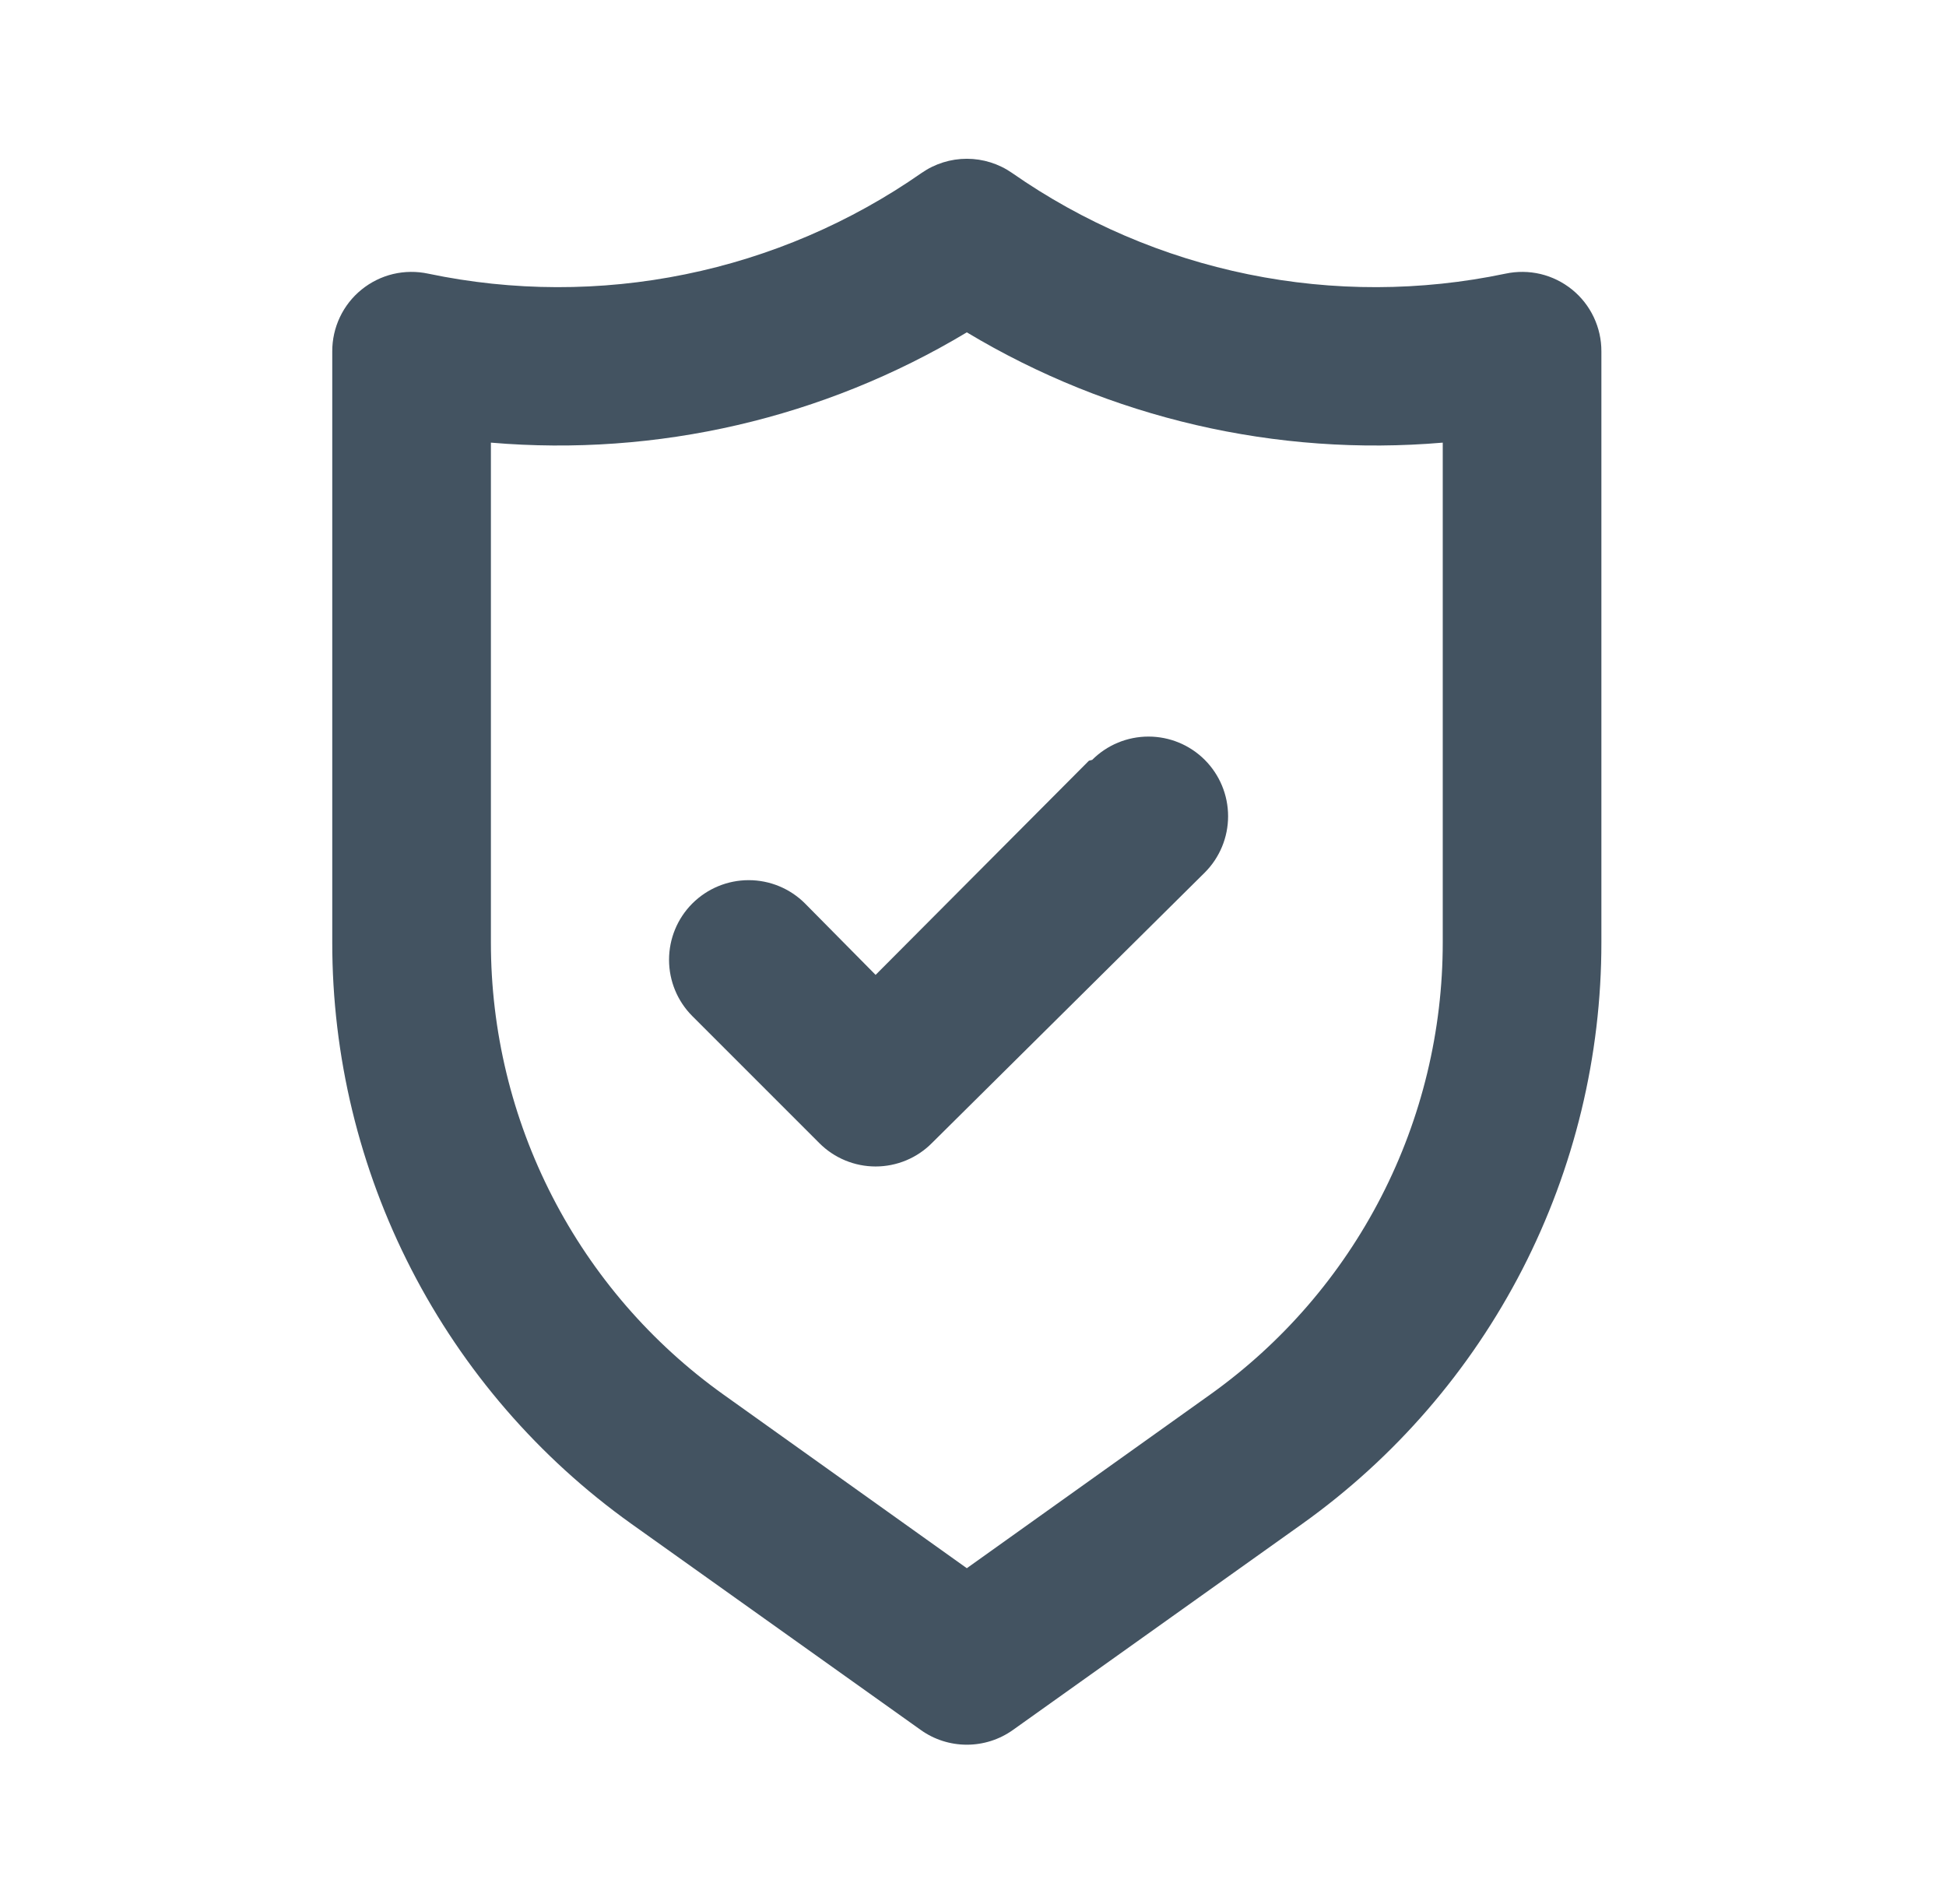 <svg width="46" height="45" viewBox="0 0 46 45" fill="none" xmlns="http://www.w3.org/2000/svg">
<path d="M37.16 6.844C36.942 6.668 36.688 6.542 36.415 6.477C36.143 6.413 35.859 6.41 35.585 6.469C33.582 6.889 31.513 6.894 29.508 6.484C27.502 6.075 25.601 5.259 23.923 4.088C23.609 3.87 23.236 3.753 22.854 3.753C22.472 3.753 22.099 3.87 21.785 4.088C20.107 5.259 18.206 6.075 16.2 6.484C14.195 6.894 12.126 6.889 10.123 6.469C9.849 6.41 9.565 6.413 9.293 6.477C9.02 6.542 8.766 6.668 8.548 6.844C8.33 7.02 8.155 7.243 8.035 7.496C7.915 7.749 7.853 8.026 7.854 8.306V22.275C7.852 24.963 8.493 27.613 9.723 30.004C10.952 32.394 12.735 34.457 14.923 36.019L21.767 40.894C22.084 41.12 22.464 41.241 22.854 41.241C23.244 41.241 23.624 41.12 23.942 40.894L30.785 36.019C32.973 34.457 34.756 32.394 35.986 30.004C37.215 27.613 37.856 24.963 37.854 22.275V8.306C37.855 8.026 37.793 7.749 37.673 7.496C37.553 7.243 37.378 7.02 37.16 6.844ZM34.104 22.275C34.105 24.365 33.608 26.425 32.652 28.284C31.697 30.143 30.311 31.747 28.61 32.962L22.854 37.069L17.098 32.962C15.397 31.747 14.011 30.143 13.056 28.284C12.1 26.425 11.603 24.365 11.604 22.275V10.463C15.535 10.799 19.472 9.887 22.854 7.856C26.236 9.887 30.173 10.799 34.104 10.463V22.275ZM25.741 17.981L20.698 23.044L19.029 21.356C18.676 21.003 18.197 20.805 17.698 20.805C17.198 20.805 16.72 21.003 16.366 21.356C16.013 21.709 15.815 22.188 15.815 22.688C15.815 23.187 16.013 23.666 16.366 24.019L19.366 27.019C19.541 27.195 19.748 27.334 19.977 27.429C20.205 27.524 20.45 27.573 20.698 27.573C20.945 27.573 21.19 27.524 21.419 27.429C21.647 27.334 21.855 27.195 22.029 27.019L28.479 20.625C28.832 20.272 29.03 19.793 29.03 19.294C29.03 18.794 28.832 18.316 28.479 17.962C28.126 17.609 27.647 17.411 27.148 17.411C26.648 17.411 26.17 17.609 25.817 17.962L25.741 17.981Z" fill="#435361"/>
</svg>
